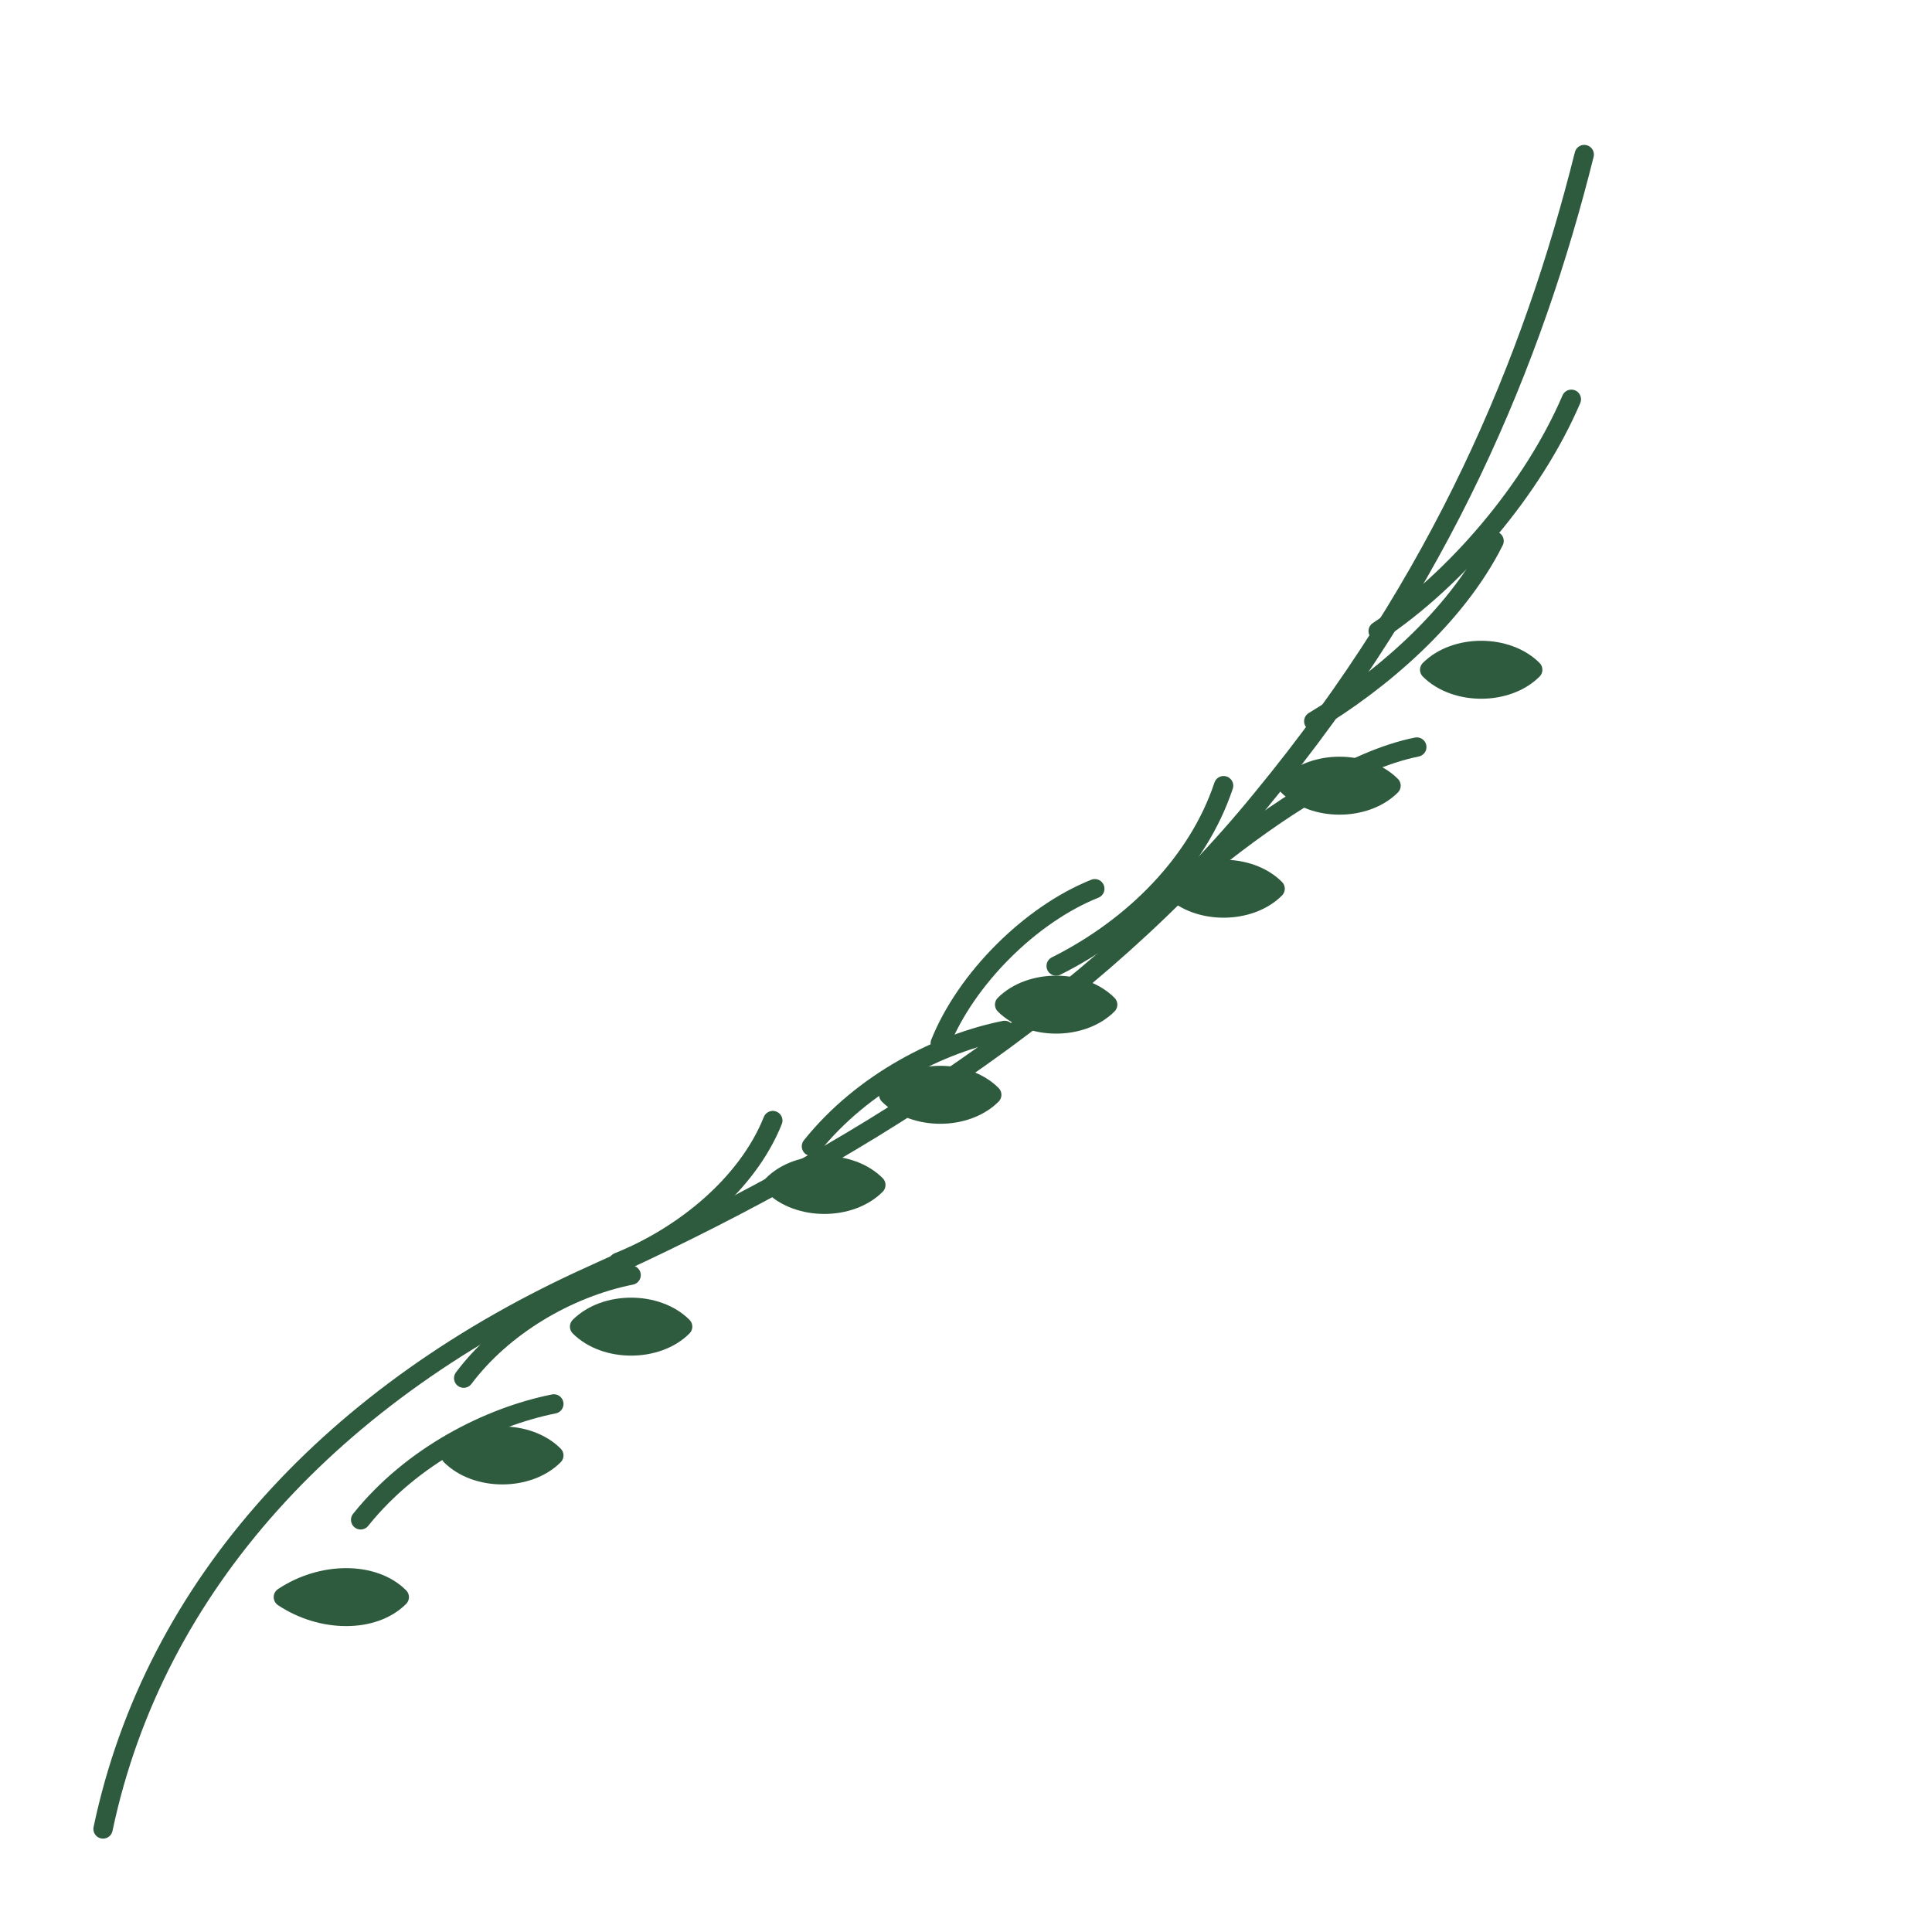 <svg
    xmlns="http://www.w3.org/2000/svg"
    viewBox="0 0 300 300"
    width="300"
    height="300"
    fill="none"
    aria-labelledby="title desc"
    role="img">
    <title id="title">Minimalist Decorative Botanical Branch</title>
    <desc id="desc">Clean line art of a flowing, organic branch with small leaves in forest green, suitable as a corner decoration, on a transparent background.</desc>

    <!-- Group allows easy recoloring via currentColor if desired -->
    <g stroke="#2E5A3E" stroke-width="3" stroke-linecap="round" stroke-linejoin="round">
      <!-- Main branch (flows along two edges to sit in a corner) -->
      <path d="M16 284
               C 24 246, 52 216, 92 198
               C 132 180, 170 156, 196 124
               C 224 90, 238 56, 246 24" />

      <!-- Secondary tapering twiglets branching off the main curve -->
      <!-- Lower section leaves/twigs -->
      <path d="M56 236 C 64 226, 76 220, 86 218" />
      <path d="M72 214 C 78 206, 88 200, 98 198" />
      <path d="M96 196 C 106 192, 116 184, 120 174" />

      <!-- Mid section -->
      <path d="M126 178 C 134 168, 146 162, 156 160" />
      <path d="M146 162 C 150 152, 160 142, 170 138" />
      <path d="M164 150 C 176 144, 186 134, 190 122" />

      <!-- Upper section -->
      <path d="M188 134 C 198 126, 210 118, 220 116" />
      <path d="M204 112 C 214 106, 226 96, 232 84" />
      <path d="M214 98 C 226 90, 238 76, 244 62" />

      <!-- Simple leaf shapes (small, minimalist) -->
      <!-- Each leaf is a tiny almond shape built from two curves -->
      <!-- Lower leaves -->
      <path d="M44 248 C 50 244, 58 244, 62 248 C 58 252, 50 252, 44 248 Z" fill="#2E5A3E" />
      <path d="M70 226 C 74 222, 82 222, 86 226 C 82 230, 74 230, 70 226 Z" fill="#2E5A3E" />
      <path d="M90 206 C 94 202, 102 202, 106 206 C 102 210, 94 210, 90 206 Z" fill="#2E5A3E" />

      <!-- Mid leaves -->
      <path d="M120 184 C 124 180, 132 180, 136 184 C 132 188, 124 188, 120 184 Z" fill="#2E5A3E" />
      <path d="M138 170 C 142 166, 150 166, 154 170 C 150 174, 142 174, 138 170 Z" fill="#2E5A3E" />
      <path d="M156 156 C 160 152, 168 152, 172 156 C 168 160, 160 160, 156 156 Z" fill="#2E5A3E" />

      <!-- Upper leaves -->
      <path d="M182 138 C 186 134, 194 134, 198 138 C 194 142, 186 142, 182 138 Z" fill="#2E5A3E" />
      <path d="M200 122 C 204 118, 212 118, 216 122 C 212 126, 204 126, 200 122 Z" fill="#2E5A3E" />
      <path d="M222 104 C 226 100, 234 100, 238 104 C 234 108, 226 108, 222 104 Z" fill="#2E5A3E" />
    </g>
</svg>